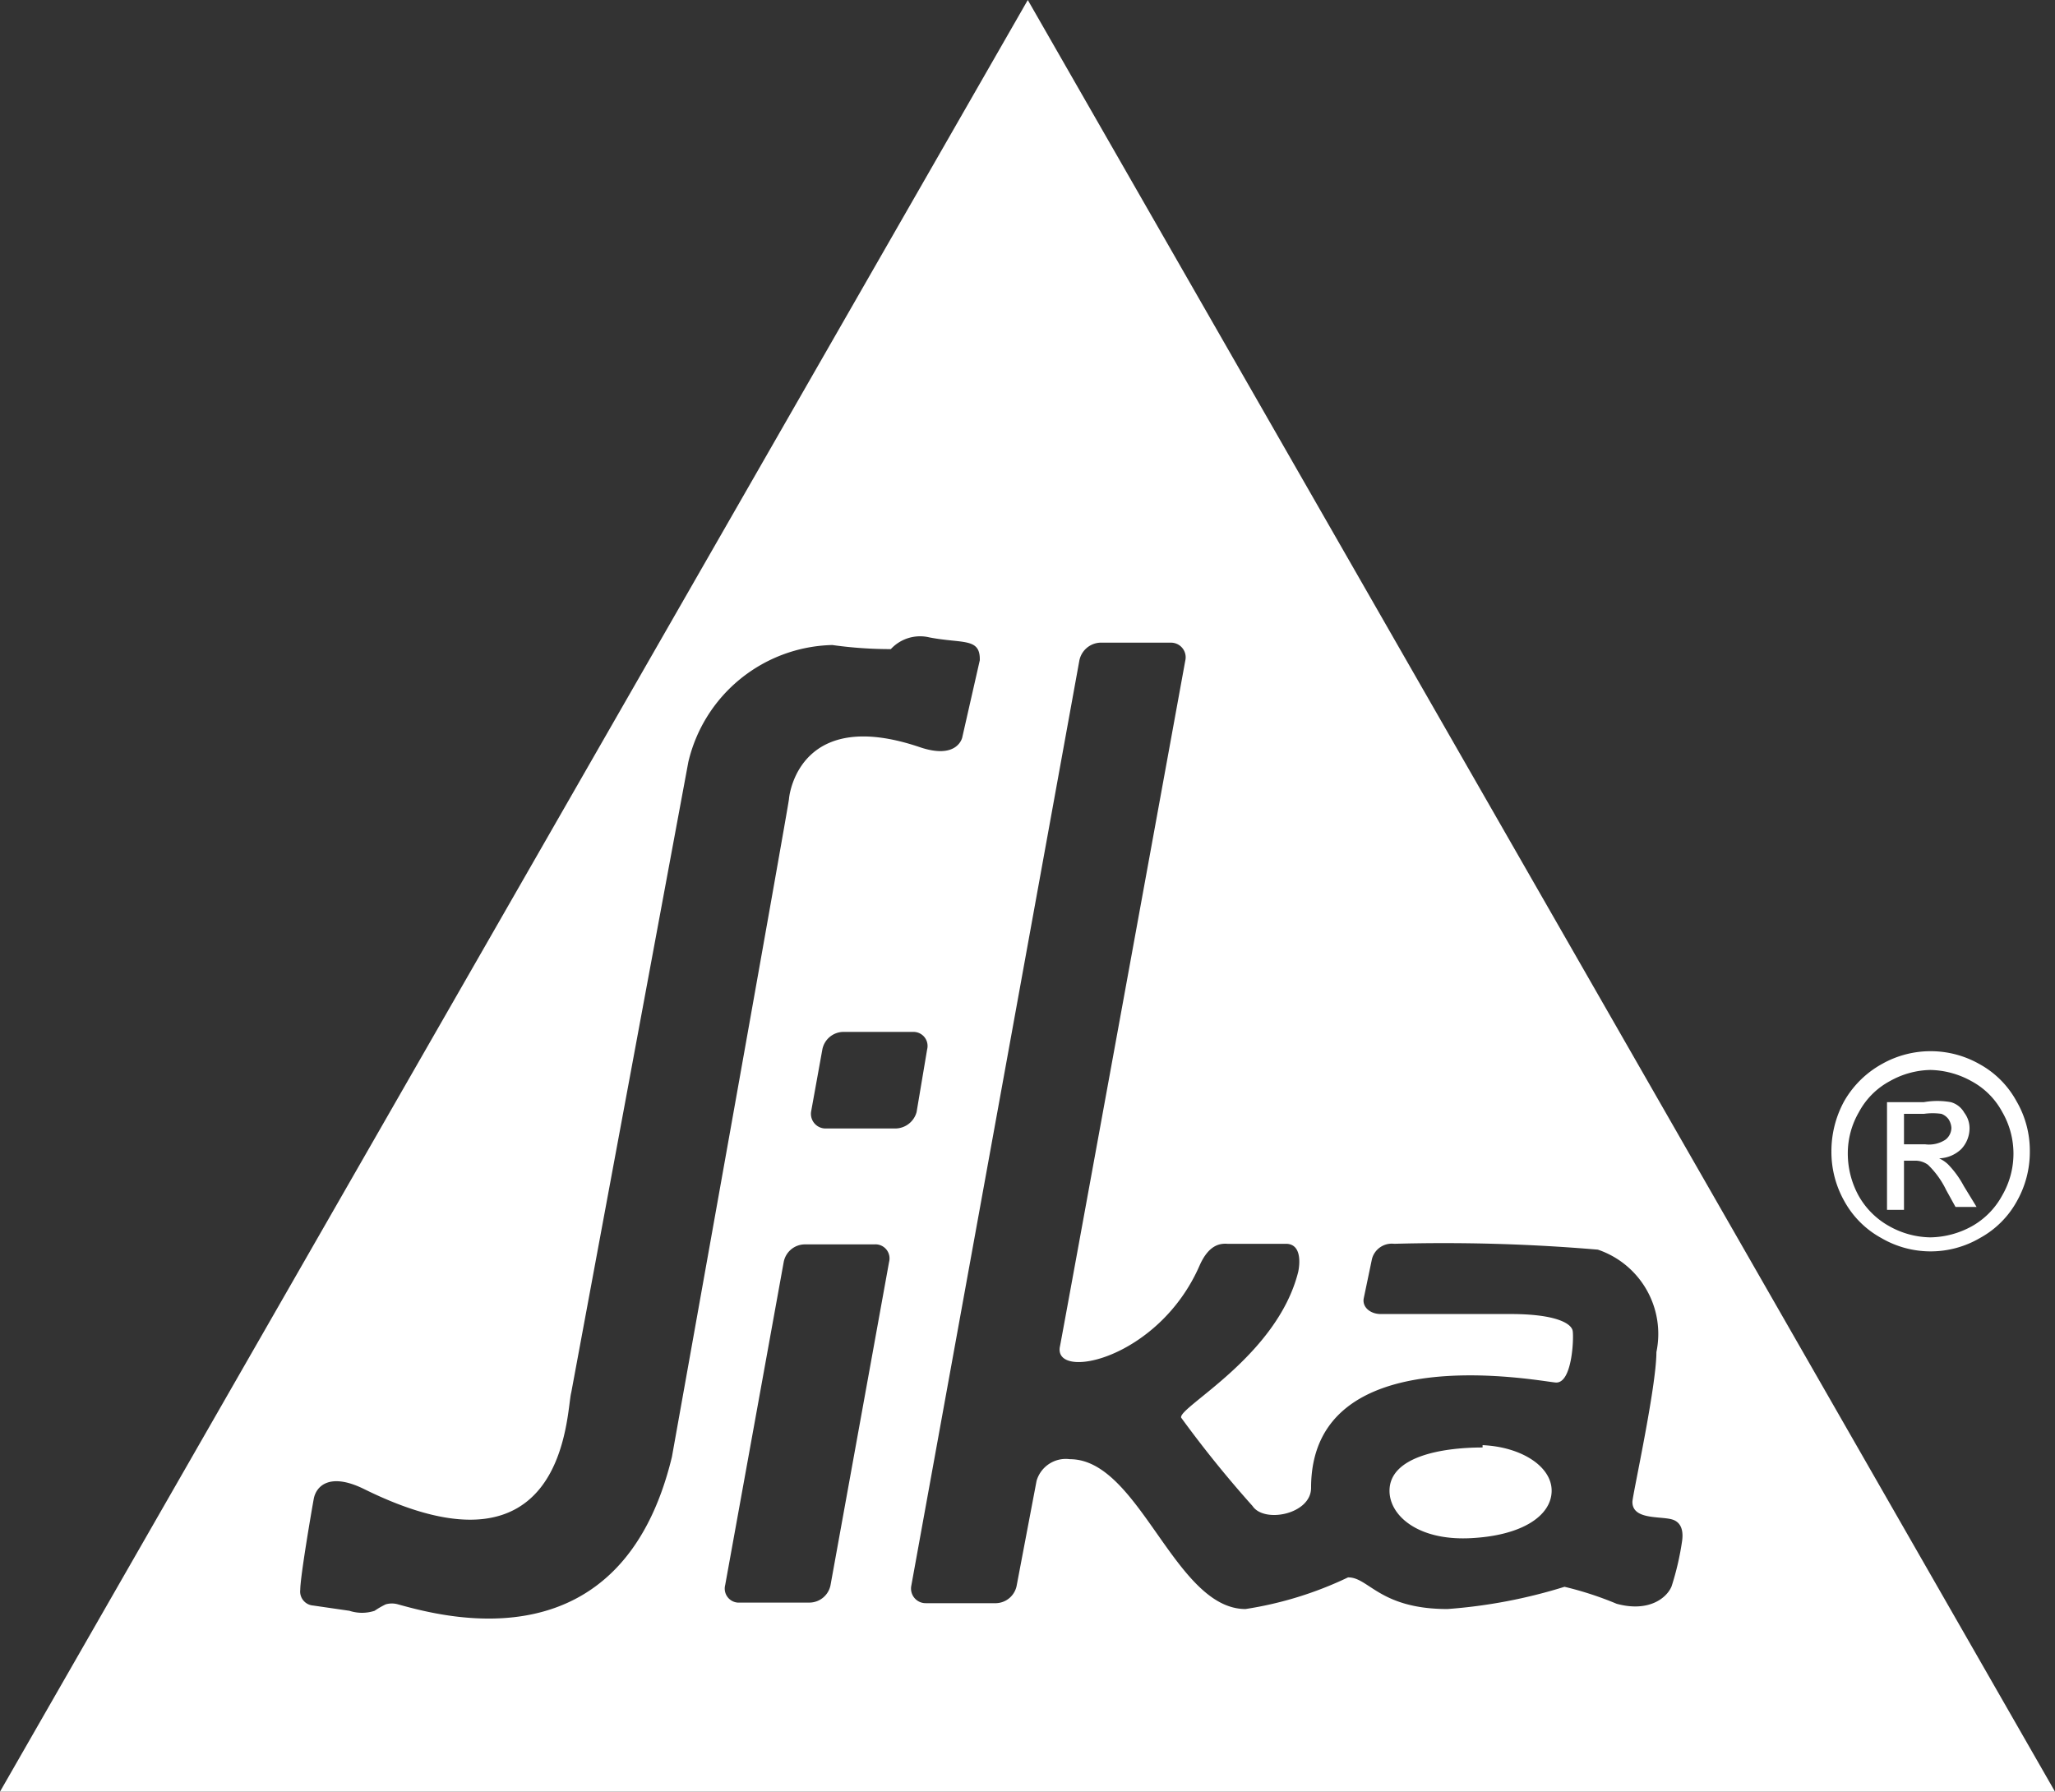 <svg xmlns="http://www.w3.org/2000/svg" viewBox="0 0 35.11 30.61"><rect x="0" y="0" width="35.11" height="30.61" fill="#333333" stroke="none"/><defs><style>.cls-1{fill:#fff;}</style></defs><title>SIKA</title><g id="Layer_2" data-name="Layer 2"><g id="BBRANDS"><path class="cls-1" d="M32.53,19.83h.18a.37.37,0,0,1,.23.07,1.51,1.51,0,0,1,.31.43l.16.29h.36l-.22-.36a1.61,1.61,0,0,0-.27-.37.56.56,0,0,0-.15-.1.57.57,0,0,0,.38-.16.52.52,0,0,0,.14-.35.44.44,0,0,0-.09-.27.38.38,0,0,0-.23-.18,1.32,1.32,0,0,0-.46,0h-.63v1.84h.29Zm0-.8h.34a1.05,1.05,0,0,1,.3,0,.27.27,0,0,1,.12.09.3.3,0,0,1,.05.15.26.26,0,0,1-.1.2.51.51,0,0,1-.35.08h-.36Zm-.39,2.12a1.67,1.67,0,0,0,1.69,0,1.59,1.59,0,0,0,.63-.63,1.71,1.71,0,0,0,.22-.85,1.68,1.68,0,0,0-.23-.86,1.59,1.59,0,0,0-.63-.63,1.69,1.69,0,0,0-1.67,0,1.68,1.68,0,0,0-.64.63,1.78,1.78,0,0,0-.22.86,1.71,1.71,0,0,0,.22.85A1.59,1.59,0,0,0,32.14,21.15ZM31.76,19a1.29,1.29,0,0,1,.53-.53,1.46,1.46,0,0,1,.69-.19,1.5,1.5,0,0,1,.7.19,1.29,1.29,0,0,1,.53.53,1.42,1.42,0,0,1,0,1.42,1.33,1.33,0,0,1-.52.53,1.51,1.51,0,0,1-.71.19,1.47,1.47,0,0,1-.7-.19,1.35,1.35,0,0,1-.53-.53,1.5,1.5,0,0,1-.18-.71A1.4,1.4,0,0,1,31.76,19Zm-6.43,5.73c-.71,0-1.59.16-1.59.74,0,.42.48.85,1.37.81s1.39-.38,1.4-.8S26,24.72,25.33,24.69ZM17.56,0,0,30.61H35.11ZM6.8,27.41h0a.38.38,0,0,0-.21,0,1.44,1.44,0,0,0-.19.11h0a.69.69,0,0,1-.43,0l-.62-.09a.24.24,0,0,1-.22-.27c0-.22.19-1.33.23-1.55s.27-.46.86-.17c3.48,1.72,3.45-1.32,3.54-1.65l2-10.77a2.59,2.59,0,0,1,2.46-2,7.12,7.12,0,0,0,1,.07.68.68,0,0,1,.66-.2c.57.11.87,0,.86.39l-.3,1.32s-.08.39-.74.16c-2-.67-2.21.76-2.22.89s-2,11.24-2,11.24C10.62,28.45,7.63,27.64,6.8,27.41Zm7.39-.33a.37.37,0,0,1-.36.3H12.64a.24.24,0,0,1-.25-.3l1-5.52a.37.37,0,0,1,.36-.3h1.19a.24.24,0,0,1,.25.3Zm1.11-7.8H14.11a.25.25,0,0,1-.25-.3l.19-1.05a.37.37,0,0,1,.35-.3h1.2a.24.24,0,0,1,.24.3L15.66,19A.38.38,0,0,1,15.3,19.28ZM28.56,27.1c-.08.2-.39.45-.94.3a5.75,5.75,0,0,0-.89-.29,8.9,8.9,0,0,1-2,.38c-1.16,0-1.35-.55-1.7-.54a6.25,6.25,0,0,1-1.75.54c-1.21,0-1.81-2.56-3-2.56a.52.52,0,0,0-.57.37h0l-.34,1.79a.37.37,0,0,1-.35.3h-1.2a.25.25,0,0,1-.25-.3l2.87-15.8a.38.38,0,0,1,.35-.31H20a.25.25,0,0,1,.25.31S18.15,22.81,18.11,23c-.13.6,1.69.23,2.39-1.39.15-.33.33-.37.47-.36h1c.27,0,.24.34.21.48-.36,1.44-2.05,2.31-2,2.49a19.33,19.33,0,0,0,1.22,1.51c.2.3,1,.14,1-.31,0-2.59,3.9-1.82,4.18-1.8s.31-.75.29-.88-.29-.29-1.06-.29H23.59c-.18,0-.32-.12-.29-.27l.14-.67a.35.35,0,0,1,.38-.26,31,31,0,0,1,3.48.1,1.52,1.52,0,0,1,1,1.75c0,.6-.41,2.45-.41,2.56,0,.31.48.24.68.3s.18.28.17.36A4.75,4.75,0,0,1,28.56,27.1Z"/></g></g></svg>